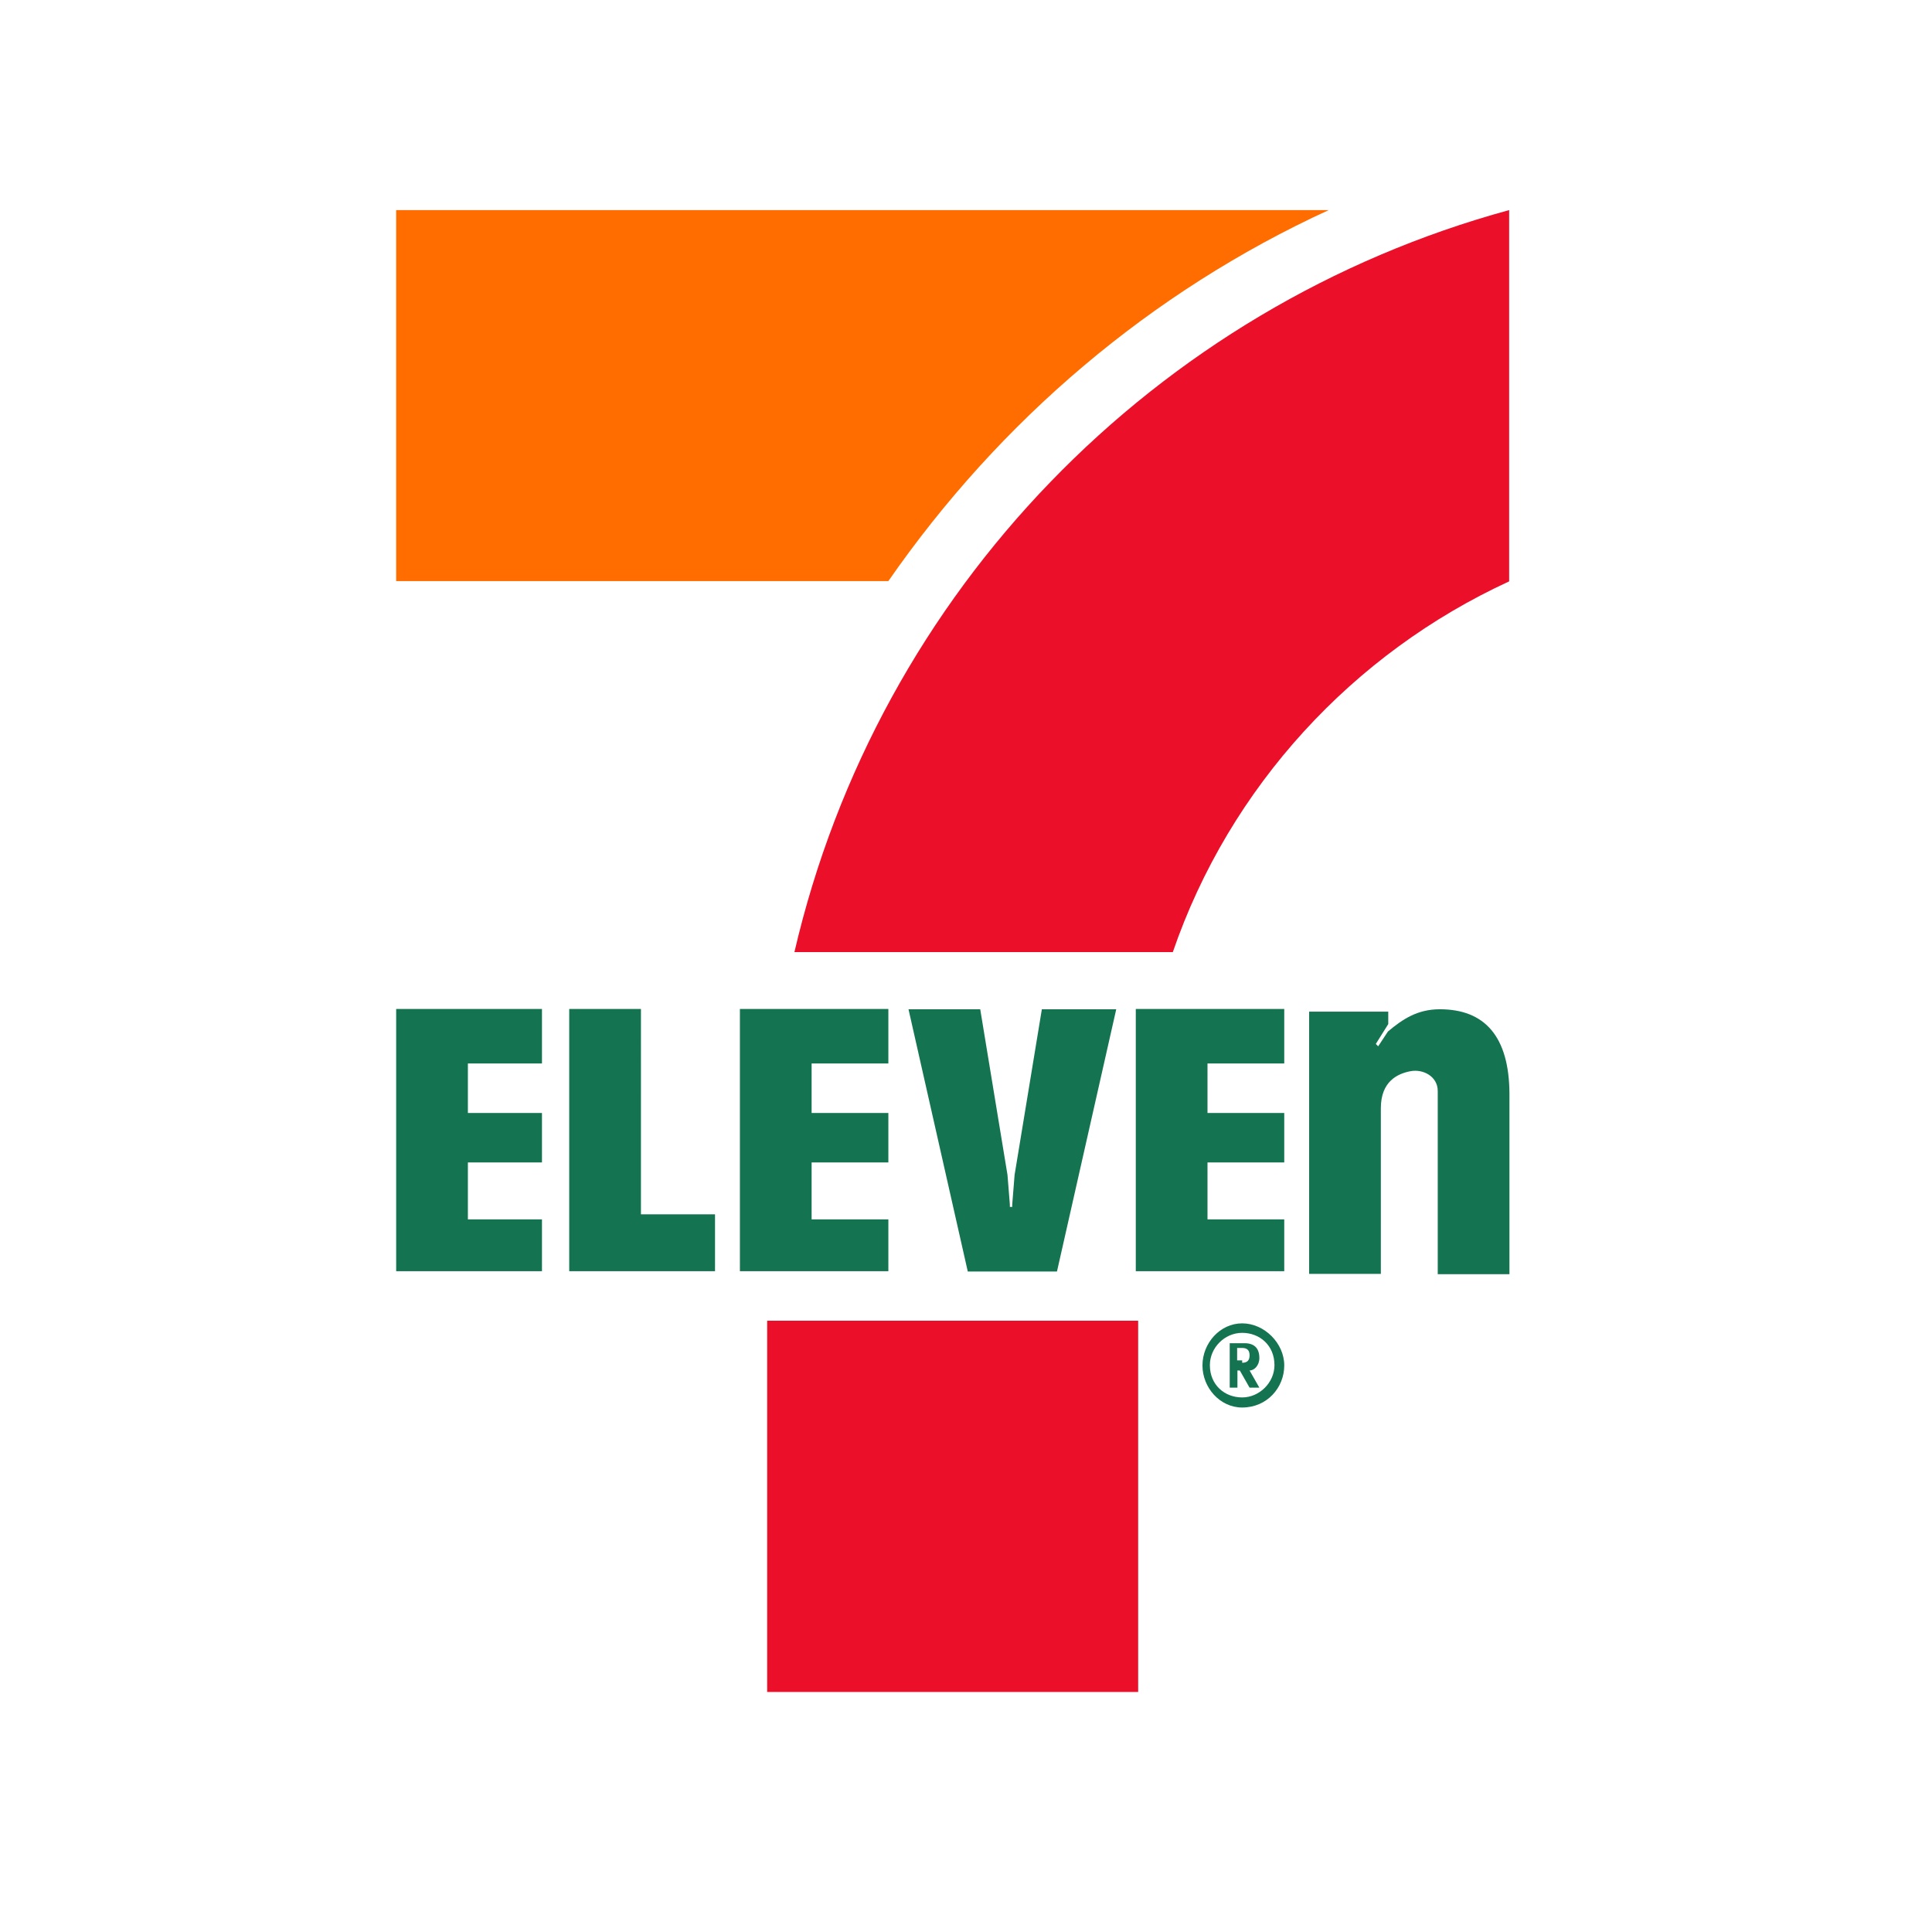 <?xml version="1.0" encoding="utf-8"?>
<!-- Generator: Adobe Illustrator 19.2.1, SVG Export Plug-In . SVG Version: 6.00 Build 0)  -->
<svg version="1.1" id="layer" xmlns="http://www.w3.org/2000/svg" xmlns:xlink="http://www.w3.org/1999/xlink" x="0px" y="0px"
	 viewBox="0 0 652 652" style="enable-background:new 0 0 652 652;" xml:space="preserve">
<style type="text/css">
	.st0{fill:#147350;}
	.st1{fill:#FF6C00;}
	.st2{fill:#EB0F2A;}
</style>
<path class="st0" d="M419.2,446.6c7.5,0,14.2,6.7,14.2,14.2s-5.8,14.2-14.2,14.2c-7.5,0-13.4-6.7-13.4-14.2
	C405.8,453.3,411.7,446.6,419.2,446.6 M419.2,471.6c5.8,0,10.9-5,10.9-10.9c0-6.7-5-10.9-10.9-10.9s-10.9,5-10.9,10.9
	C408.3,467.4,413.3,471.6,419.2,471.6 M417.5,468.3H415v-15h5c3.3,0,5,1.7,5,5c0,2.5-1.7,4.2-3.3,4.2l3.3,5.8h-3.3l-3.3-5.8h-0.8
	V468.3z M419.2,459.9c1.7,0,2.5-0.8,2.5-2.5c0-1.7-0.8-2.5-2.5-2.5h-1.7v4.2h1.7V459.9z M485.9,340.6c-7.5,0-12.5,3.3-17.5,7.5
	l-3.3,5l-0.8-0.8l4.2-6.7v-4.2h-26.7v88.5h24.2V374c0-9.2,5.8-11.7,10-12.5c4.2-0.8,9.2,1.7,9.2,6.7v61.8h24.2v-60.9
	C509.3,349.7,501,340.6,485.9,340.6 M216.3,409.8h25V429h-49.2v-88.5h24.2V409.8z M133.7,429h49.2v-17.5h-25v-19.2h25v-16.7h-25
	v-16.7h25v-18.4h-49.2V429z M249.7,429h50.1v-17.5h-25.9v-19.2h25.9v-16.7h-25.9v-16.7h25.9v-18.4h-50.1V429z M383.3,429h50.1v-17.5
	h-25.9v-19.2h25.9v-16.7h-25.9v-16.7h25.9v-18.4h-50.1V429z M351.6,340.6L351.6,340.6L351.6,340.6l-9.2,55.9l-0.8,10v0.8h-0.8v-0.8
	l-0.8-10l-9.2-55.9l0,0h-24.2l20,88.5h30.1l20-88.5H351.6z"/>
<path class="st1" d="M448.4,70.9H133.7v125.2h166.1C337.4,141.9,388.3,98.5,448.4,70.9"/>
<path class="st2" d="M258.9,571h125.2V445.7H258.9V571z M509.3,196.2V70.9c-119.4,32.6-212.9,128.5-241.2,250.4h127.7
	C415,265.4,456.7,220.4,509.3,196.2"/>
</svg>
